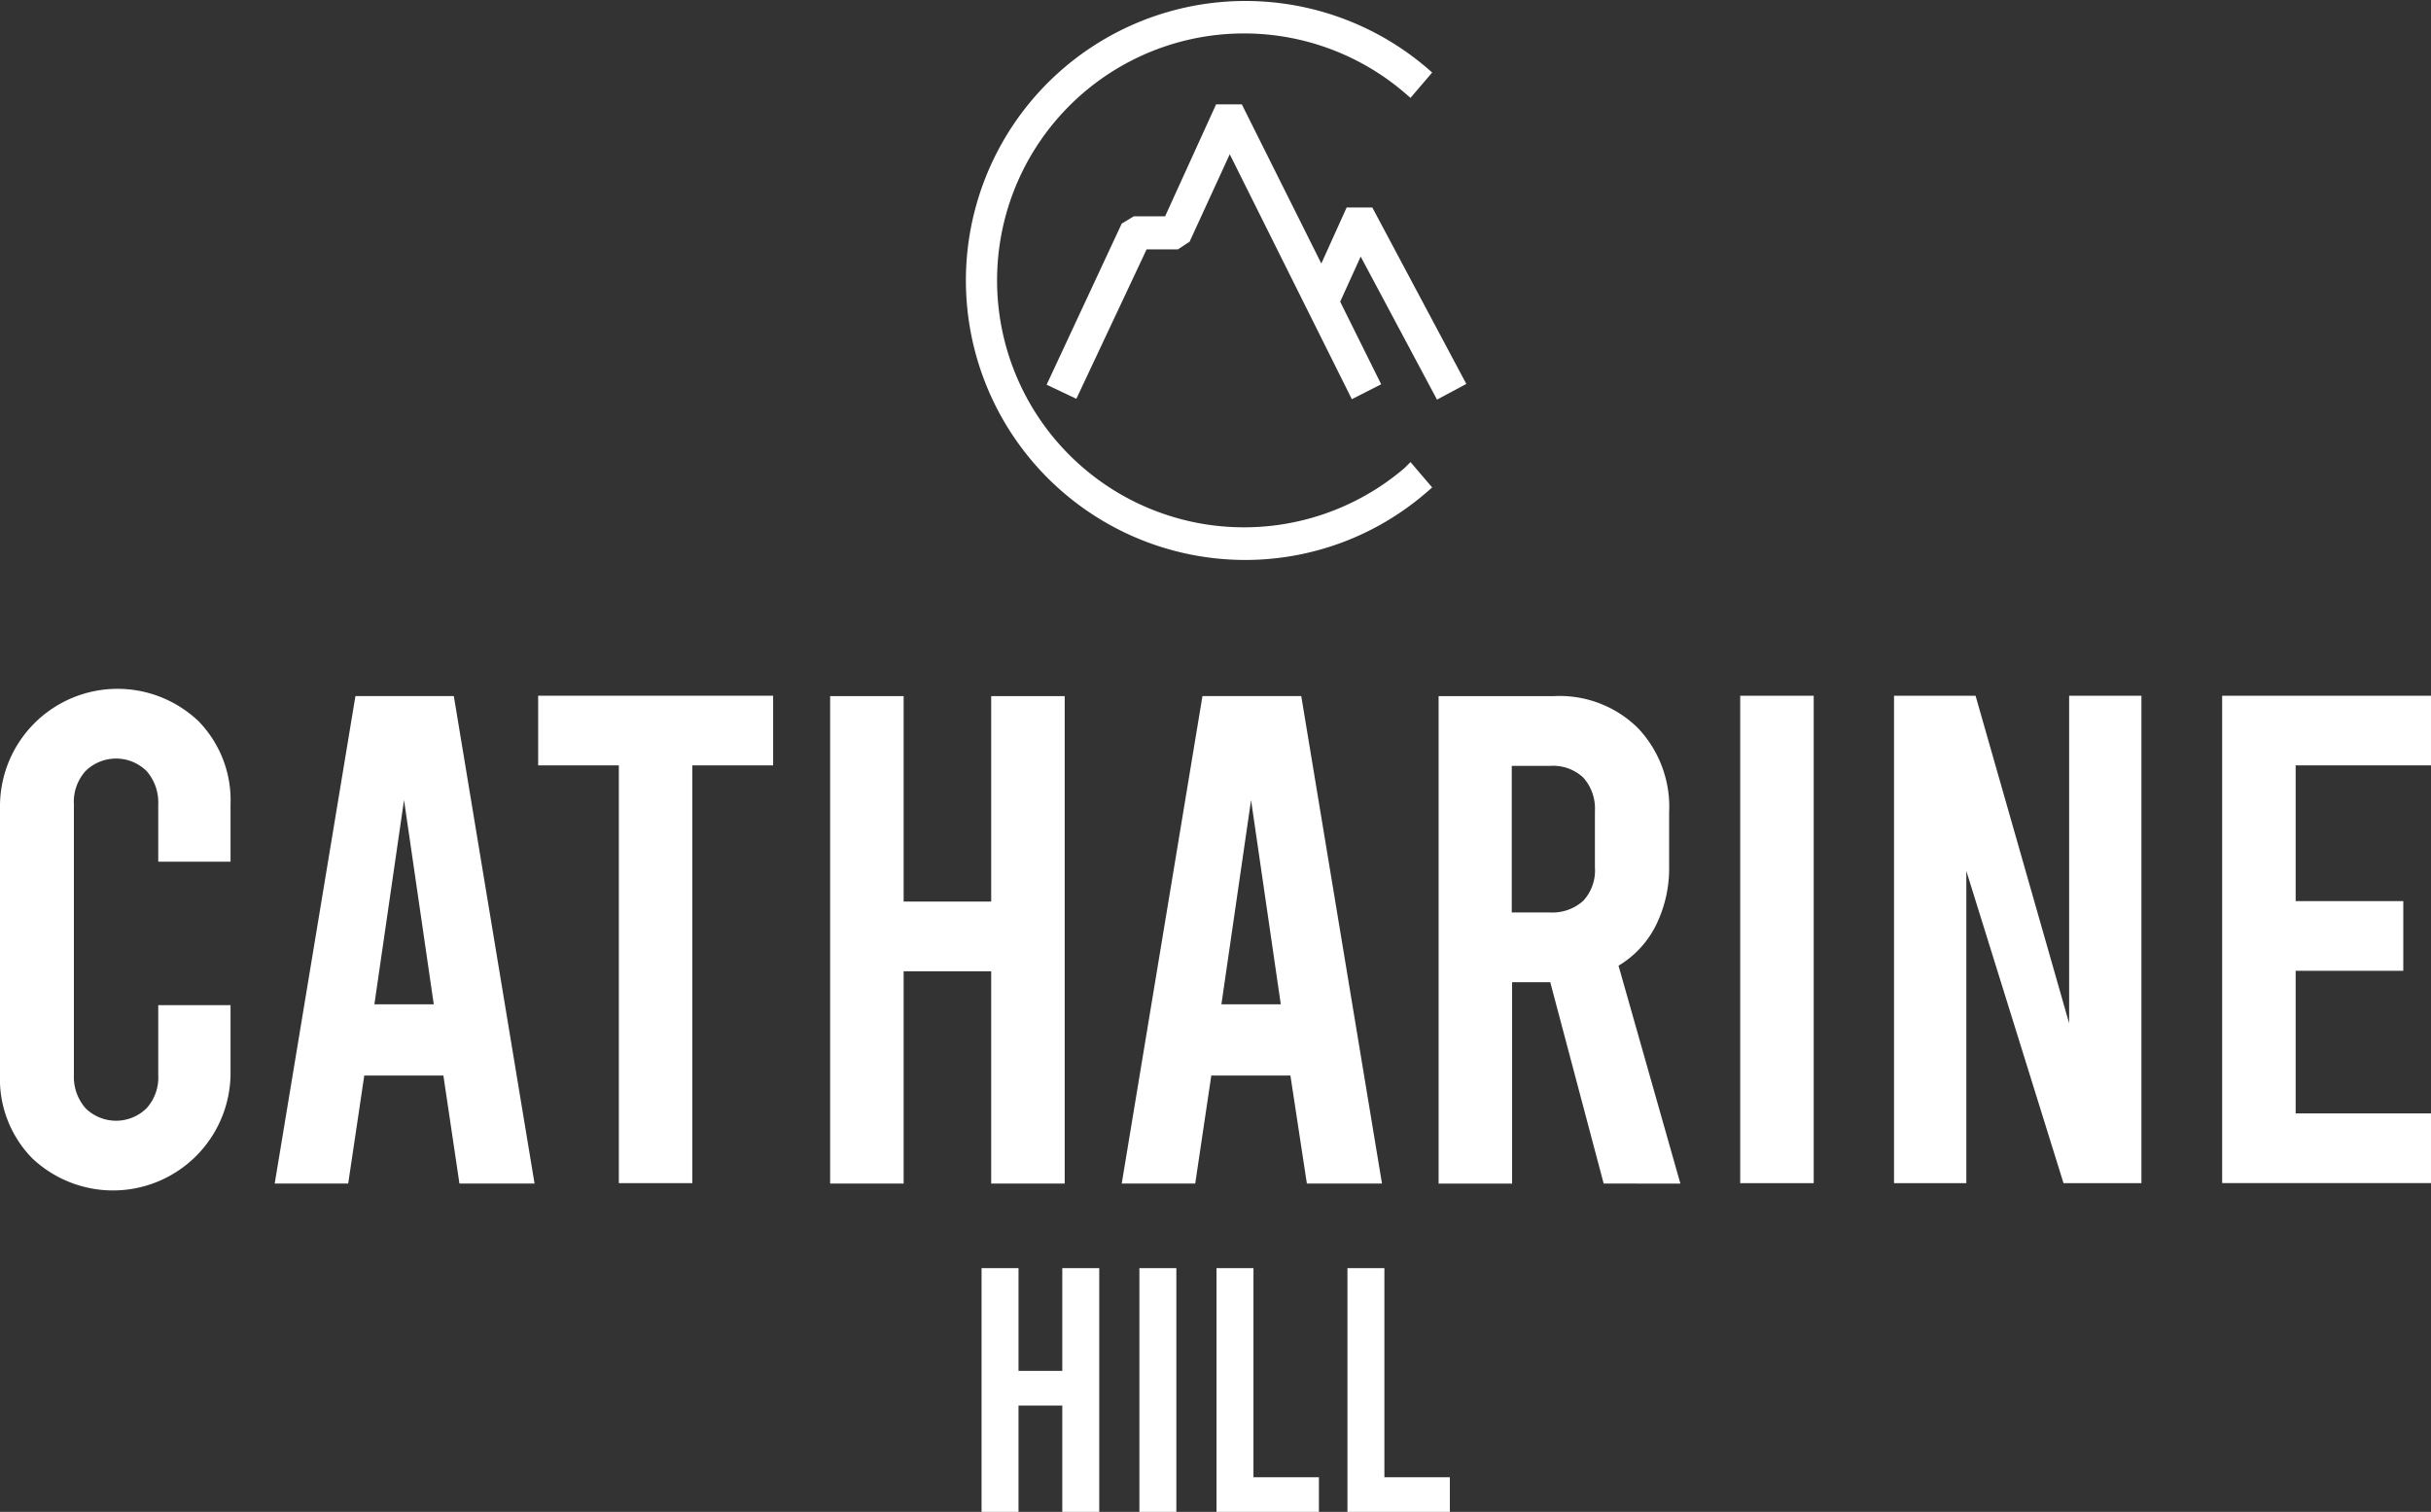<svg xmlns="http://www.w3.org/2000/svg" width="164" height="102" viewBox="0 0 164 102"><rect x="0" y="0" width="164" height="102" fill="#333333" stroke="none"/><g id="CH_logo_vertical" transform="translate(-219.4 -236.9)"><g id="Grupo_531" data-name="Grupo 531" transform="translate(219.4 283.375)"><path id="Caminho_1019" data-name="Caminho 1019" d="M221.568,439.563a7.632,7.632,0,0,1-2.168-5.626V415.7a7.929,7.929,0,0,1,13.385-5.626,7.632,7.632,0,0,1,2.167,5.626v3.859h-4.877V415.7a3.216,3.216,0,0,0-.786-2.256,2.938,2.938,0,0,0-4.118,0,3.1,3.1,0,0,0-.786,2.256v18.237a3.215,3.215,0,0,0,.786,2.256,2.937,2.937,0,0,0,4.118,0,3.1,3.1,0,0,0,.786-2.256v-4.7h4.877v4.7a7.929,7.929,0,0,1-13.384,5.626Z" transform="translate(-219.4 -407.9)" fill="#ffffff"></path></g><g id="Grupo_532" data-name="Grupo 532" transform="translate(237.932 283.864)"><path id="Caminho_1020" data-name="Caminho 1020" d="M299.18,435.3h-5.338l-1.084,7.284H287.8l5.446-32.886h6.638l5.446,32.886h-5.067Zm-.65-4.81-2.005-13.779-2,13.779Z" transform="translate(-287.8 -409.7)" fill="#ffffff"></path></g><g id="Grupo_533" data-name="Grupo 533" transform="translate(255.706 283.837)"><path id="Caminho_1021" data-name="Caminho 1021" d="M353.427,409.6H369.25v4.7H363.8v28.184h-4.958V414.3H353.4v-4.7Z" transform="translate(-353.4 -409.6)" fill="#ffffff"></path></g><g id="Grupo_534" data-name="Grupo 534" transform="translate(275.403 283.864)"><path id="Caminho_1022" data-name="Caminho 1022" d="M426.1,442.586V409.7h4.958v13.861h5.907V409.7h4.958v32.886h-4.958V428.263h-5.907v14.323Z" transform="translate(-426.1 -409.7)" fill="#ffffff"></path></g><g id="Grupo_535" data-name="Grupo 535" transform="translate(295.074 283.864)"><path id="Caminho_1023" data-name="Caminho 1023" d="M510.08,435.3h-5.338l-1.084,7.284H498.7l5.446-32.886h6.665l5.446,32.886H511.19Zm-.65-4.81-2.005-13.779-2,13.779Z" transform="translate(-498.7 -409.7)" fill="#ffffff"></path></g><g id="Grupo_536" data-name="Grupo 536" transform="translate(316.451 283.864)"><path id="Caminho_1024" data-name="Caminho 1024" d="M588.736,442.586,585.132,429h-2.574v13.589H577.6V409.7h7.776a7.524,7.524,0,0,1,5.663,2.147,7.726,7.726,0,0,1,2.113,5.707v3.615a8.671,8.671,0,0,1-.894,4,6.594,6.594,0,0,1-2.52,2.718l4.173,14.7Zm-6.2-18.291h2.574a3.1,3.1,0,0,0,2.249-.788,3.014,3.014,0,0,0,.786-2.256v-3.8a3.125,3.125,0,0,0-.786-2.256,2.993,2.993,0,0,0-2.249-.788h-2.574Z" transform="translate(-577.6 -409.7)" fill="#ffffff"></path></g><g id="Grupo_537" data-name="Grupo 537" transform="translate(336.798 283.837)"><path id="Caminho_1025" data-name="Caminho 1025" d="M652.7,409.6h4.958v32.886H652.7Z" transform="translate(-652.7 -409.6)" fill="#ffffff"></path></g><g id="Grupo_538" data-name="Grupo 538" transform="translate(347.175 283.837)"><path id="Caminho_1026" data-name="Caminho 1026" d="M691.027,409.6H696.5l6.313,22.1V409.6h4.877v32.886h-5.256l-6.557-21.063v21.063H691V409.6Z" transform="translate(-691 -409.6)" fill="#ffffff"></path></g><g id="Grupo_539" data-name="Grupo 539" transform="translate(369.311 283.837)"><path id="Caminho_1027" data-name="Caminho 1027" d="M772.7,409.6h14.089v4.7h-9.131v9.159h7.261v4.7h-7.261v9.621h9.131v4.7H772.7Z" transform="translate(-772.7 -409.6)" fill="#ffffff"></path></g><g id="Grupo_544" data-name="Grupo 544" transform="translate(285.618 322.457)"><g id="Grupo_540" data-name="Grupo 540" transform="translate(0)"><path id="Caminho_1028" data-name="Caminho 1028" d="M463.8,568.143V551.7h2.493v6.931h2.953V551.7h2.493v16.443h-2.493v-7.175h-2.953v7.175Z" transform="translate(-463.8 -551.7)" fill="#ffffff"></path></g><g id="Grupo_541" data-name="Grupo 541" transform="translate(10.648)"><path id="Caminho_1029" data-name="Caminho 1029" d="M503.1,551.7h2.493v16.443H503.1Z" transform="translate(-503.1 -551.7)" fill="#ffffff"></path></g><g id="Grupo_542" data-name="Grupo 542" transform="translate(15.85)"><path id="Caminho_1030" data-name="Caminho 1030" d="M522.3,551.7h2.493v14.105h4.416v2.337H522.3Z" transform="translate(-522.3 -551.7)" fill="#ffffff"></path></g><g id="Grupo_543" data-name="Grupo 543" transform="translate(24.683)"><path id="Caminho_1031" data-name="Caminho 1031" d="M554.9,551.7h2.493v14.105h4.416v2.337H554.9Z" transform="translate(-554.9 -551.7)" fill="#ffffff"></path></g></g><g id="Grupo_545" data-name="Grupo 545" transform="translate(284.561 236.9)"><path id="Caminho_1032" data-name="Caminho 1032" d="M506.335,282.722l1.978-1.06-6.34-11.9h-1.734l-1.707,3.778L493.168,262.8h-1.734l-3.441,7.556h-2.113l-.813.489L480,281.716l2.005.951,4.741-10.083h2.113l.786-.516,2.709-5.9,8.237,16.524,1.978-1.006-2.764-5.571,1.382-3.044Z" transform="translate(-474.554 -255.761)" fill="#ffffff"></path><path id="Caminho_1033" data-name="Caminho 1033" d="M489.487,268.481a16.66,16.66,0,1,1,0-25.33l.406.353,1.463-1.712-.406-.353a18.856,18.856,0,1,0-12.219,33.239,18.688,18.688,0,0,0,12.219-4.539l.406-.353-1.463-1.712Z" transform="translate(-459.9 -236.9)" fill="#ffffff"></path></g></g></svg>